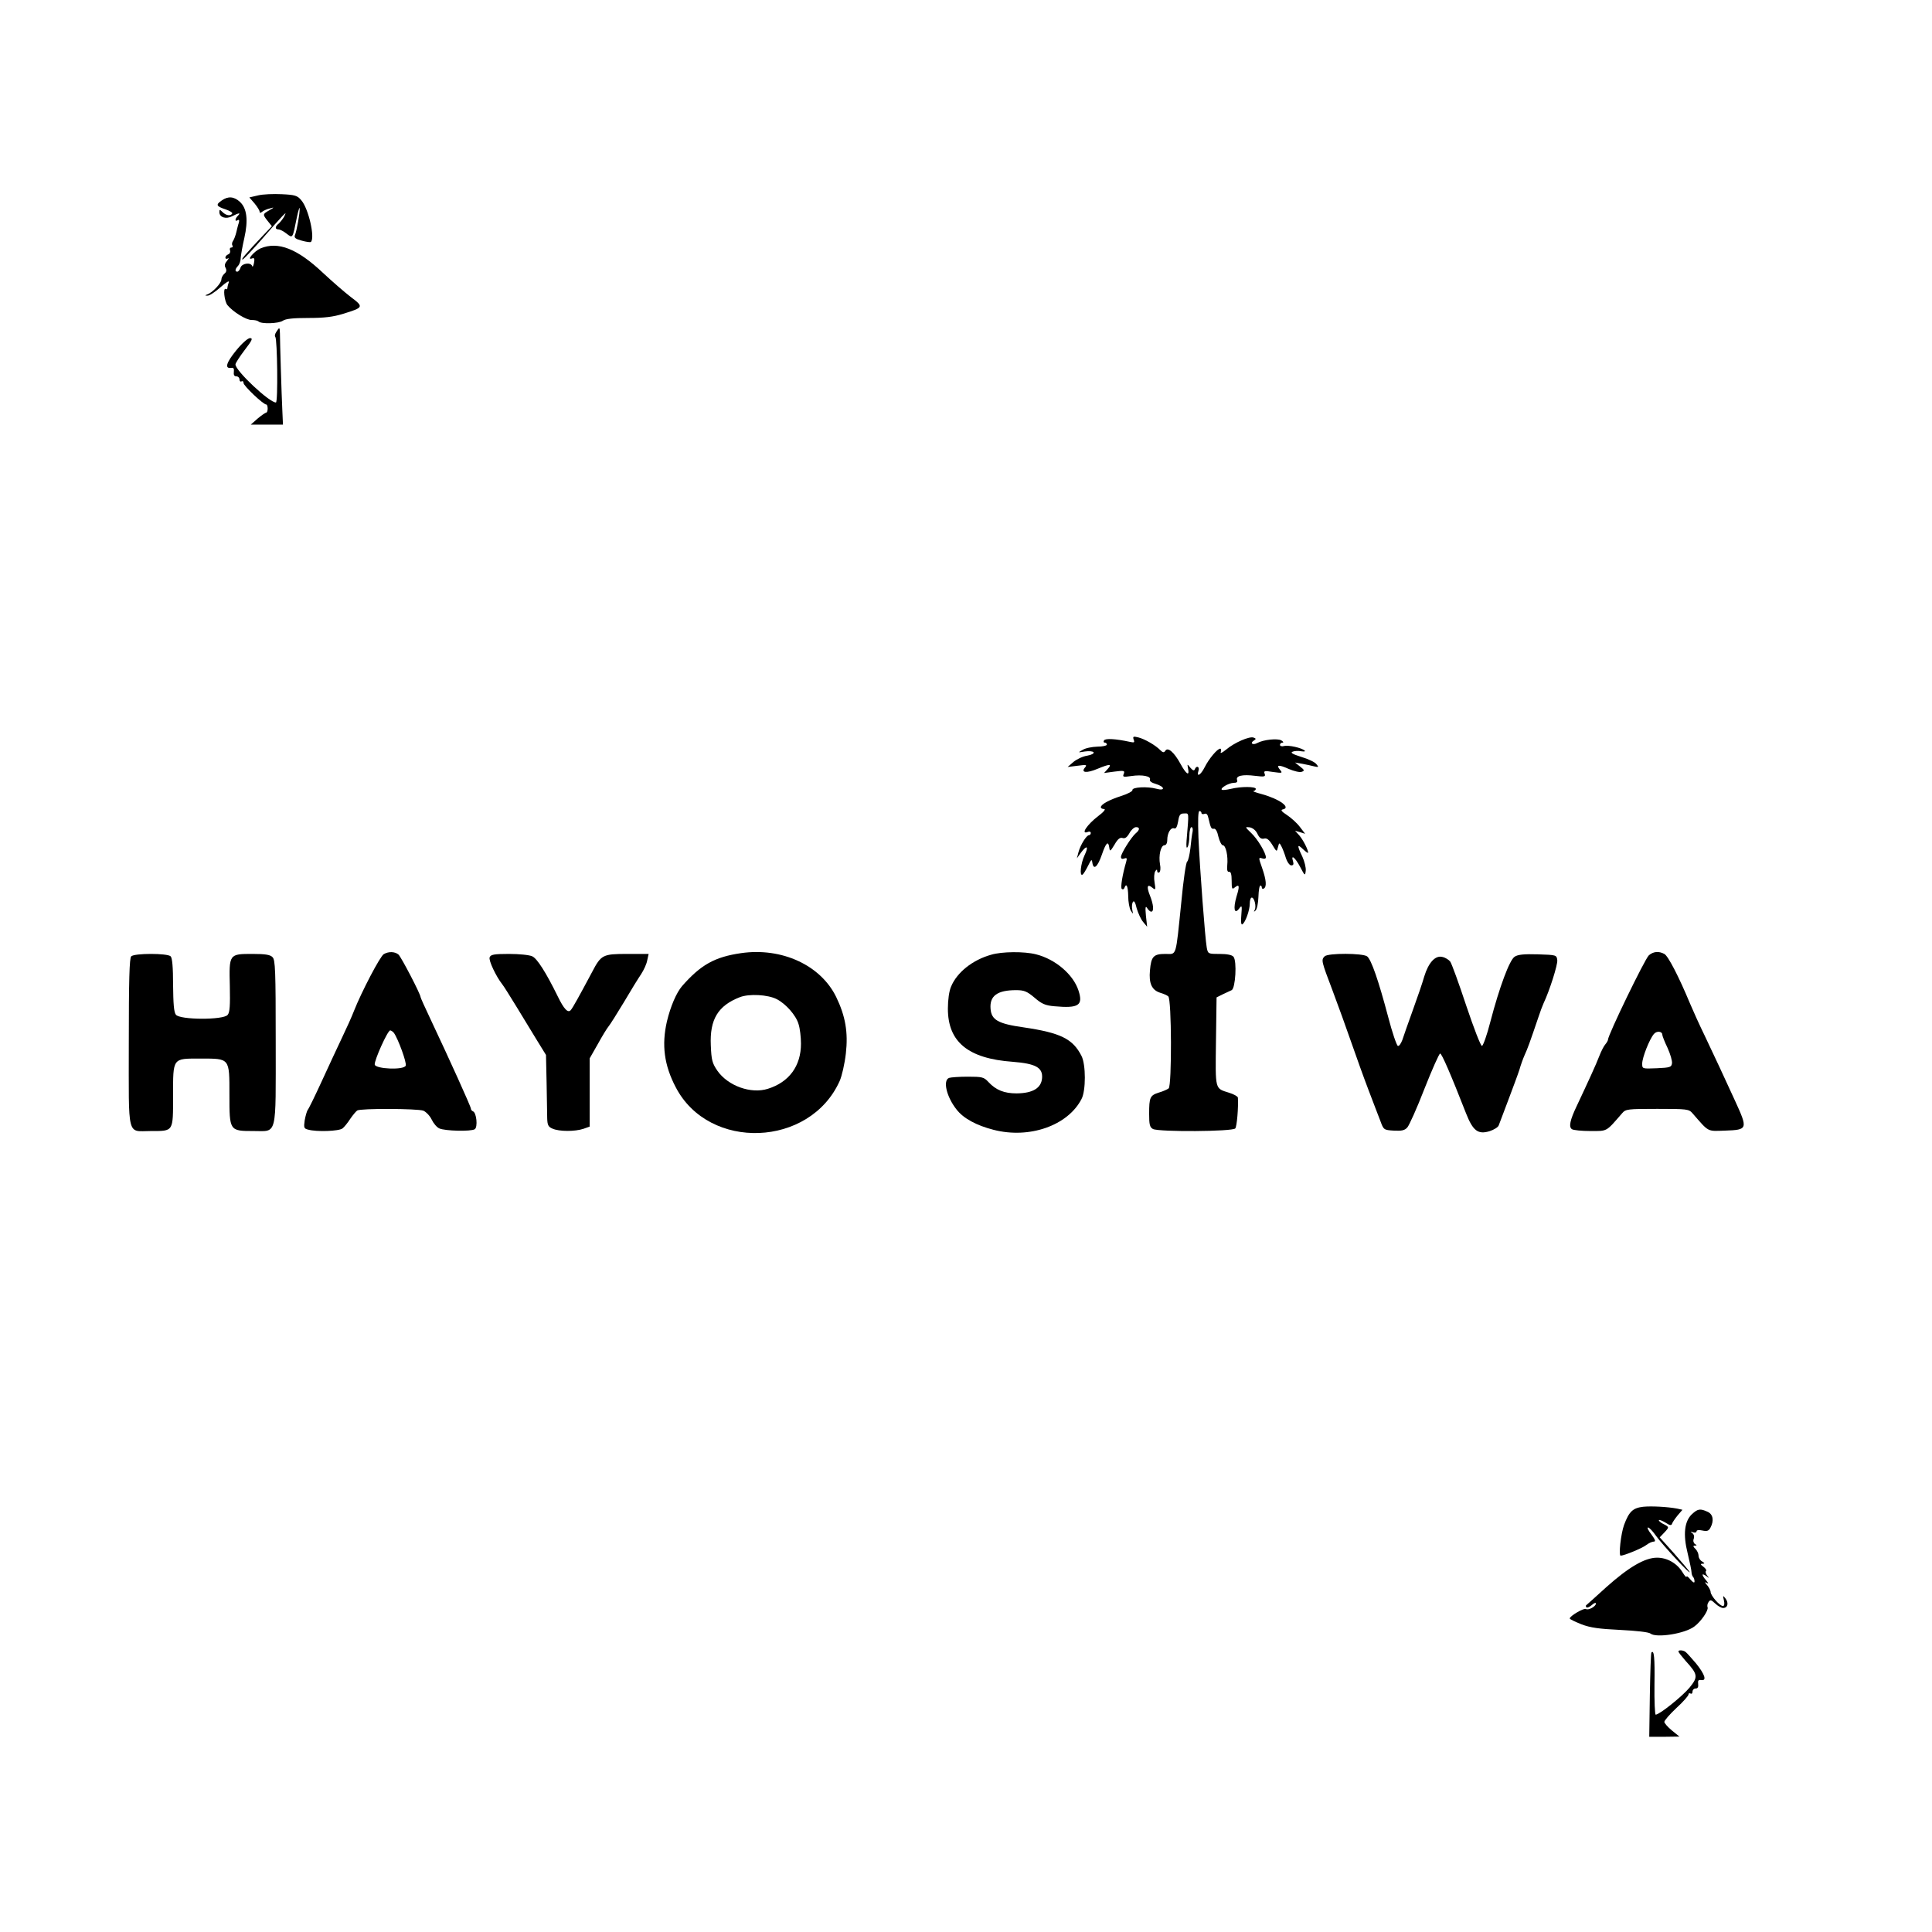 <?xml version="1.0" standalone="no"?>
<!DOCTYPE svg PUBLIC "-//W3C//DTD SVG 20010904//EN"
 "http://www.w3.org/TR/2001/REC-SVG-20010904/DTD/svg10.dtd">
<svg version="1.0" xmlns="http://www.w3.org/2000/svg"
 width="960pt" height="960pt" viewBox="0 0 960 960"
 preserveAspectRatio="xMidYMid meet">
<g transform="translate(0,960) scale(0.1,-0.1)"
fill="#000000" stroke="none">
<path d="M1282 8629 l-43 -10 26 -30 c14 -17 25 -35 25 -41 0 -7 4 -7 13 0 6
5 23 13 37 16 24 7 24 6 -2 -9 -33 -19 -34 -20 -8 -53 l21 -26 -43 -45 c-88
-93 -114 -124 -102 -120 6 2 48 47 94 99 45 52 91 104 102 115 20 20 20 20 10
-1 -6 -11 -18 -26 -26 -34 -20 -15 -21 -30 -2 -30 7 0 25 -9 40 -21 31 -24 30
-24 50 76 8 39 15 60 15 49 1 -23 -14 -110 -24 -134 -4 -12 5 -18 35 -26 22
-6 42 -9 45 -6 21 21 -12 166 -48 207 -19 23 -31 27 -97 30 -41 2 -94 0 -118
-6z"/>
<path d="M1102 8604 c-31 -21 -28 -29 18 -44 21 -7 37 -17 34 -21 -8 -14 -31
-10 -48 7 -14 14 -16 14 -16 0 0 -26 33 -37 64 -20 34 17 44 18 28 2 -15 -15
-16 -32 -1 -22 7 4 9 0 6 -12 -4 -11 -9 -32 -13 -49 -4 -16 -11 -35 -16 -42
-5 -7 -7 -17 -3 -23 3 -5 1 -10 -5 -10 -7 0 -10 -6 -7 -14 3 -8 -1 -17 -9 -20
-8 -3 -14 -10 -14 -16 0 -6 6 -8 13 -4 6 4 4 -1 -5 -12 -11 -13 -14 -24 -7
-35 6 -12 4 -21 -6 -29 -8 -7 -15 -20 -15 -29 0 -18 -44 -65 -70 -74 -13 -5
-12 -6 1 -6 9 -1 38 18 65 42 28 25 45 35 41 24 -4 -10 -7 -23 -7 -28 0 -6 -4
-8 -8 -5 -15 9 -7 -61 8 -80 28 -34 93 -74 120 -74 15 0 30 -3 34 -7 13 -14
100 -11 121 3 14 10 52 14 126 14 80 0 124 5 175 21 101 31 103 34 36 84 -31
24 -93 78 -137 119 -127 120 -223 158 -310 122 -32 -14 -73 -62 -42 -50 11 4
13 -2 9 -23 -3 -15 -7 -22 -9 -15 -7 20 -51 14 -58 -8 -3 -11 -11 -20 -16 -20
-13 0 -11 14 4 29 6 6 13 24 13 39 1 15 9 60 18 99 20 89 13 148 -22 180 -29
27 -59 29 -90 7z"/>
<path d="M1373 7951 c-7 -10 -9 -22 -5 -25 10 -11 14 -326 3 -326 -33 0 -201
158 -201 189 0 7 21 39 46 72 37 48 42 59 26 59 -10 0 -40 -26 -69 -62 -49
-60 -58 -91 -24 -86 11 2 15 -3 13 -19 -2 -16 2 -23 12 -23 9 0 16 -7 16 -16
0 -8 5 -12 10 -9 6 3 10 0 10 -8 0 -14 98 -107 113 -107 4 0 7 -9 7 -20 0 -11
-3 -20 -7 -20 -5 -1 -24 -14 -43 -30 l-34 -30 80 0 80 0 -3 68 c-4 81 -12 346
-12 385 -1 32 -2 33 -18 8z"/>
<path d="M5633 5925 c6 -15 3 -16 -20 -11 -69 15 -121 18 -127 7 -4 -6 -2 -11
3 -11 6 0 11 -4 11 -10 0 -5 -21 -10 -47 -10 -27 -1 -59 -7 -73 -16 -25 -14
-25 -14 11 -8 21 3 39 1 43 -4 3 -6 -10 -13 -32 -17 -21 -3 -51 -17 -68 -31
l-29 -25 49 6 c45 6 49 5 37 -9 -22 -26 9 -29 63 -6 60 25 74 25 50 -1 l-18
-20 52 7 c47 6 52 5 46 -11 -7 -16 -3 -17 38 -11 54 8 99 -1 92 -18 -3 -7 9
-16 28 -21 47 -14 50 -37 3 -24 -44 12 -121 8 -118 -7 1 -6 -24 -19 -55 -29
-60 -19 -102 -42 -102 -56 0 -5 7 -9 16 -9 10 0 -2 -15 -29 -35 -56 -43 -89
-93 -52 -79 8 4 15 1 15 -5 0 -6 -4 -11 -9 -11 -12 0 -42 -47 -52 -84 l-8 -31
20 28 c30 40 40 33 18 -13 -19 -40 -26 -106 -10 -96 5 3 17 23 27 43 17 34 19
36 22 15 6 -37 26 -20 47 41 21 61 32 71 37 35 3 -21 5 -19 26 15 16 28 27 37
40 33 12 -4 22 3 34 24 9 17 24 30 33 30 20 0 19 -14 -2 -31 -22 -19 -73 -100
-73 -117 0 -9 6 -12 16 -8 13 5 15 2 10 -16 -19 -65 -29 -128 -22 -135 5 -4
11 -2 13 5 10 27 18 9 19 -41 0 -28 6 -61 13 -72 12 -19 12 -19 7 5 -3 14 -1
31 3 38 6 9 12 -1 19 -31 7 -24 21 -55 32 -68 l20 -24 -6 55 c-4 42 -2 51 6
38 6 -10 15 -18 20 -18 15 0 12 35 -6 80 -18 45 -13 60 12 39 16 -13 17 -11
11 26 -4 22 -2 47 3 55 7 11 10 11 10 2 0 -7 5 -10 10 -7 6 4 8 21 4 40 -8 44
4 95 22 95 8 0 14 10 14 26 0 34 17 64 34 58 9 -4 15 7 20 34 5 33 10 40 30
40 25 0 24 11 12 -134 -2 -29 -1 -42 5 -33 5 8 9 33 9 57 0 23 5 42 10 42 6 0
8 -10 6 -22 -3 -13 -8 -50 -11 -83 -4 -33 -11 -63 -16 -66 -6 -3 -19 -93 -29
-200 -29 -282 -22 -259 -79 -259 -59 0 -71 -12 -77 -82 -6 -64 9 -98 51 -111
17 -5 35 -13 40 -18 17 -12 18 -444 2 -457 -6 -5 -28 -15 -49 -21 -44 -14 -48
-24 -48 -106 0 -53 3 -66 19 -75 30 -15 396 -13 409 3 8 10 16 104 13 153 -1
6 -20 17 -43 24 -72 23 -69 10 -66 254 l3 220 30 15 c17 8 37 17 45 21 19 9
27 145 9 166 -7 9 -32 14 -69 14 -57 0 -58 0 -64 33 -8 45 -34 387 -41 545 -3
86 -2 132 5 132 5 0 10 -4 10 -10 0 -5 7 -7 15 -4 10 4 16 -3 20 -23 11 -48
14 -53 27 -51 8 2 17 -14 22 -39 6 -24 16 -43 22 -43 15 0 27 -53 22 -101 -2
-23 1 -33 10 -31 8 1 12 -13 12 -44 0 -41 2 -45 15 -34 23 19 26 9 9 -45 -17
-60 -11 -91 13 -60 14 19 15 16 11 -32 -3 -32 -1 -50 5 -46 15 9 37 70 37 103
0 16 4 30 10 30 13 0 24 -46 14 -62 -5 -10 -4 -10 5 -2 7 7 13 37 14 68 1 31
5 56 10 56 4 0 7 -5 7 -11 0 -5 5 -7 10 -4 15 9 12 43 -9 103 -18 51 -18 52 0
47 11 -4 19 -2 19 5 0 22 -41 91 -73 121 -31 30 -32 31 -7 28 15 -3 30 -15 38
-32 10 -21 19 -27 33 -24 13 4 25 -5 41 -31 22 -36 22 -36 28 -12 6 24 7 24
17 5 6 -11 16 -37 22 -57 7 -22 19 -38 27 -38 11 0 13 6 9 20 -12 37 10 20 35
-27 24 -46 25 -46 28 -20 2 15 -6 47 -17 71 -27 56 -26 65 4 36 14 -13 25 -21
25 -17 0 15 -25 64 -44 86 l-21 23 25 -7 25 -8 -26 34 c-14 19 -43 45 -64 59
-28 18 -33 26 -21 28 43 9 -17 52 -104 76 -30 8 -49 15 -42 15 6 1 12 6 12 11
0 12 -72 13 -125 0 -22 -5 -41 -7 -44 -4 -9 8 34 33 58 34 16 0 21 4 18 14 -8
21 26 29 89 21 48 -6 53 -4 48 10 -6 15 -1 16 42 9 45 -6 48 -6 35 10 -22 26
-8 28 43 5 26 -11 55 -18 64 -14 15 5 14 9 -8 26 l-25 20 35 -6 c19 -4 46 -9
60 -13 22 -5 24 -4 11 11 -7 10 -41 26 -75 36 -44 14 -56 21 -43 26 9 4 29 5
43 2 14 -2 22 -1 17 3 -14 14 -81 29 -103 23 -11 -3 -20 0 -20 6 0 6 6 11 13
11 6 0 4 5 -6 11 -19 11 -89 4 -120 -13 -22 -12 -38 -1 -17 12 12 8 12 10 -1
15 -20 8 -96 -25 -137 -60 -20 -16 -30 -21 -26 -11 3 9 2 16 -3 16 -14 0 -56
-50 -77 -92 -20 -40 -42 -52 -31 -18 7 21 -10 28 -18 8 -3 -9 -10 -7 -22 7
-16 20 -16 20 -12 -2 9 -42 -8 -32 -37 21 -32 59 -64 86 -76 65 -6 -9 -12 -9
-24 3 -24 25 -78 56 -110 64 -25 6 -28 5 -23 -11z"/>
<path d="M3683 4864 c-132 -19 -201 -58 -294 -164 -28 -33 -57 -100 -75 -175
-27 -117 -14 -218 44 -328 165 -317 666 -298 814 31 11 24 25 85 31 137 12
105 -2 186 -48 281 -77 158 -270 247 -472 218z m177 -229 c45 -23 96 -81 108
-124 7 -21 12 -65 12 -97 0 -111 -59 -191 -164 -224 -84 -27 -198 14 -251 89
-26 38 -30 53 -33 126 -6 130 36 198 144 240 46 18 140 13 184 -10z"/>
<path d="M1907 4859 c-18 -10 -111 -188 -148 -282 -11 -29 -38 -88 -59 -132
-21 -44 -66 -141 -100 -215 -34 -74 -66 -140 -71 -145 -4 -6 -11 -29 -15 -52
-5 -36 -4 -41 17 -46 42 -12 154 -8 171 6 8 6 26 28 38 47 13 19 29 38 35 42
15 11 300 10 329 -1 13 -6 32 -25 41 -44 9 -19 26 -39 38 -44 28 -13 158 -16
176 -4 16 10 9 83 -9 89 -5 2 -10 8 -10 13 0 10 -107 246 -199 441 -28 59 -51
110 -51 113 0 15 -97 201 -110 212 -18 15 -49 16 -73 2z m50 -391 c21 -29 65
-149 59 -163 -8 -23 -149 -17 -154 5 -3 20 64 170 77 170 4 0 13 -6 18 -12z"/>
<path d="M4925 4856 c-93 -26 -170 -88 -199 -158 -10 -22 -16 -67 -16 -110 0
-165 100 -248 322 -264 115 -9 150 -29 146 -81 -4 -50 -46 -75 -126 -76 -62 0
-103 16 -141 57 -22 24 -31 26 -102 26 -43 0 -84 -3 -93 -6 -32 -12 -13 -94
37 -157 34 -44 98 -79 184 -101 178 -46 369 21 437 153 22 41 22 171 0 214
-43 85 -104 115 -287 142 -128 18 -161 37 -165 93 -5 64 34 92 127 92 40 0 54
-6 91 -37 36 -31 53 -39 99 -43 121 -11 144 4 120 78 -26 80 -115 156 -211
180 -58 15 -170 14 -223 -2z"/>
<path d="M8193 4853 c-20 -18 -203 -396 -203 -419 0 -4 -6 -15 -13 -23 -8 -9
-21 -35 -30 -58 -15 -40 -56 -129 -112 -248 -34 -71 -41 -105 -24 -116 8 -5
49 -9 92 -9 86 0 76 -5 157 88 18 21 26 22 175 22 149 0 157 -1 175 -22 83
-95 71 -89 161 -86 114 4 115 7 50 149 -29 63 -64 139 -78 169 -14 30 -47 100
-73 155 -27 55 -59 127 -73 160 -55 132 -108 235 -127 245 -28 15 -55 12 -77
-7z m67 -395 c0 -5 11 -34 26 -65 14 -31 24 -65 22 -77 -3 -19 -10 -21 -75
-24 -73 -3 -73 -3 -73 23 0 30 36 121 58 147 14 17 42 14 42 -4z"/>
<path d="M652 4848 c-9 -9 -12 -118 -12 -430 0 -481 -11 -438 110 -438 113 0
110 -5 110 174 0 192 -4 186 136 186 147 0 144 4 144 -180 0 -180 0 -180 121
-180 118 0 109 -35 109 443 0 355 -2 408 -16 421 -11 12 -36 16 -99 16 -117 0
-117 0 -113 -160 2 -96 0 -131 -11 -143 -21 -26 -238 -25 -257 1 -10 12 -13
55 -14 148 0 87 -4 134 -12 142 -16 16 -180 16 -196 0z"/>
<path d="M2433 4843 c-6 -15 32 -95 62 -133 7 -8 38 -58 70 -110 32 -52 78
-128 103 -169 l45 -73 3 -137 c1 -75 3 -154 3 -177 1 -34 5 -43 26 -52 33 -15
112 -15 154 -1 l31 11 0 169 0 170 41 72 c22 40 46 79 53 87 7 8 41 62 76 120
34 58 73 121 86 140 13 20 27 50 30 68 l7 32 -106 0 c-122 0 -130 -4 -175 -90
-64 -120 -95 -176 -105 -188 -14 -18 -34 2 -66 68 -58 118 -102 187 -126 198
-14 7 -66 12 -116 12 -74 0 -91 -3 -96 -17z"/>
<path d="M6582 4848 c-18 -18 -16 -24 39 -169 28 -74 70 -191 94 -260 24 -69
62 -175 85 -235 23 -60 49 -129 59 -154 16 -44 17 -45 67 -48 39 -2 54 1 67
16 9 10 48 96 85 192 38 96 73 175 78 175 8 0 52 -101 129 -298 34 -86 59
-105 116 -88 22 7 43 20 46 29 3 9 25 67 48 127 23 61 48 128 55 150 6 22 18
55 26 73 14 30 26 63 68 187 9 28 21 59 26 70 30 63 71 193 68 214 -3 26 -5
26 -97 29 -68 2 -99 -1 -115 -12 -25 -16 -75 -149 -121 -325 -16 -63 -35 -116
-41 -118 -6 -2 -40 86 -78 199 -37 112 -73 211 -80 220 -7 9 -24 20 -39 23
-35 9 -69 -28 -90 -97 -8 -29 -34 -105 -57 -168 -23 -63 -46 -130 -52 -148 -7
-18 -16 -31 -22 -29 -6 2 -28 66 -48 143 -48 181 -84 286 -105 302 -22 16
-194 17 -211 0z"/>
<path d="M8165 2113 c-51 -6 -70 -23 -95 -90 -16 -44 -28 -153 -17 -153 17 0
107 37 126 52 13 10 30 18 39 18 10 0 7 9 -12 35 -15 19 -23 35 -17 35 6 0 24
-19 40 -42 33 -46 179 -203 166 -178 -5 8 -40 50 -78 93 l-70 78 23 24 c25 27
26 27 -8 44 -13 7 -21 15 -19 18 3 2 18 -4 33 -13 21 -14 29 -15 32 -6 2 7 15
26 28 42 l24 28 -27 6 c-49 9 -127 13 -168 9z"/>
<path d="M8407 2076 c-37 -35 -45 -100 -21 -195 10 -42 19 -84 19 -93 0 -9 4
-20 8 -24 4 -4 7 -14 7 -22 0 -9 -7 -6 -20 9 -10 13 -20 20 -20 14 0 -5 -9 5
-20 23 -27 44 -76 72 -126 72 -61 0 -141 -47 -253 -147 -53 -48 -98 -89 -100
-90 -2 -2 -1 -6 2 -10 4 -3 16 2 27 12 11 10 20 13 20 7 0 -14 -37 -35 -50
-27 -10 6 -80 -35 -80 -47 0 -4 26 -16 58 -29 44 -17 88 -23 193 -28 80 -4
142 -11 150 -18 28 -23 171 -1 218 35 33 24 71 80 66 95 -3 7 -1 19 5 27 8 12
13 11 33 -8 13 -12 30 -22 39 -22 23 0 29 25 12 47 -13 17 -14 16 -8 -9 4 -18
2 -28 -5 -28 -16 0 -60 51 -61 69 0 8 -8 23 -17 34 -13 15 -14 18 -3 12 11 -6
10 -3 -2 12 -10 11 -18 23 -18 28 0 4 8 1 18 -6 15 -12 16 -12 5 2 -7 9 -10
19 -6 23 4 3 -2 13 -13 21 -15 11 -16 15 -4 15 12 0 11 3 -2 11 -10 5 -18 18
-18 29 0 10 -7 26 -16 34 -12 12 -12 16 -2 16 10 0 11 2 0 8 -7 5 -10 16 -6
26 4 11 1 22 -7 28 -11 8 -10 9 4 4 9 -3 17 -1 17 5 0 6 11 8 29 4 23 -5 32
-2 40 14 19 35 13 67 -14 79 -37 17 -49 15 -78 -12z"/>
<path d="M8340 1394 c0 -4 16 -24 35 -46 62 -68 64 -80 20 -134 -36 -43 -149
-134 -168 -134 -4 0 -7 67 -6 150 2 134 -2 173 -15 159 -3 -2 -6 -98 -8 -212
l-3 -207 75 0 75 1 -37 30 c-21 17 -38 37 -38 43 0 7 27 38 60 69 33 30 60 61
60 67 0 6 5 8 10 5 6 -3 10 1 10 9 0 9 7 16 16 16 10 0 14 7 12 23 -2 16 1 21
15 19 29 -5 19 27 -25 82 -24 28 -47 54 -53 58 -12 9 -35 10 -35 2z"/>
</g>
</svg>
